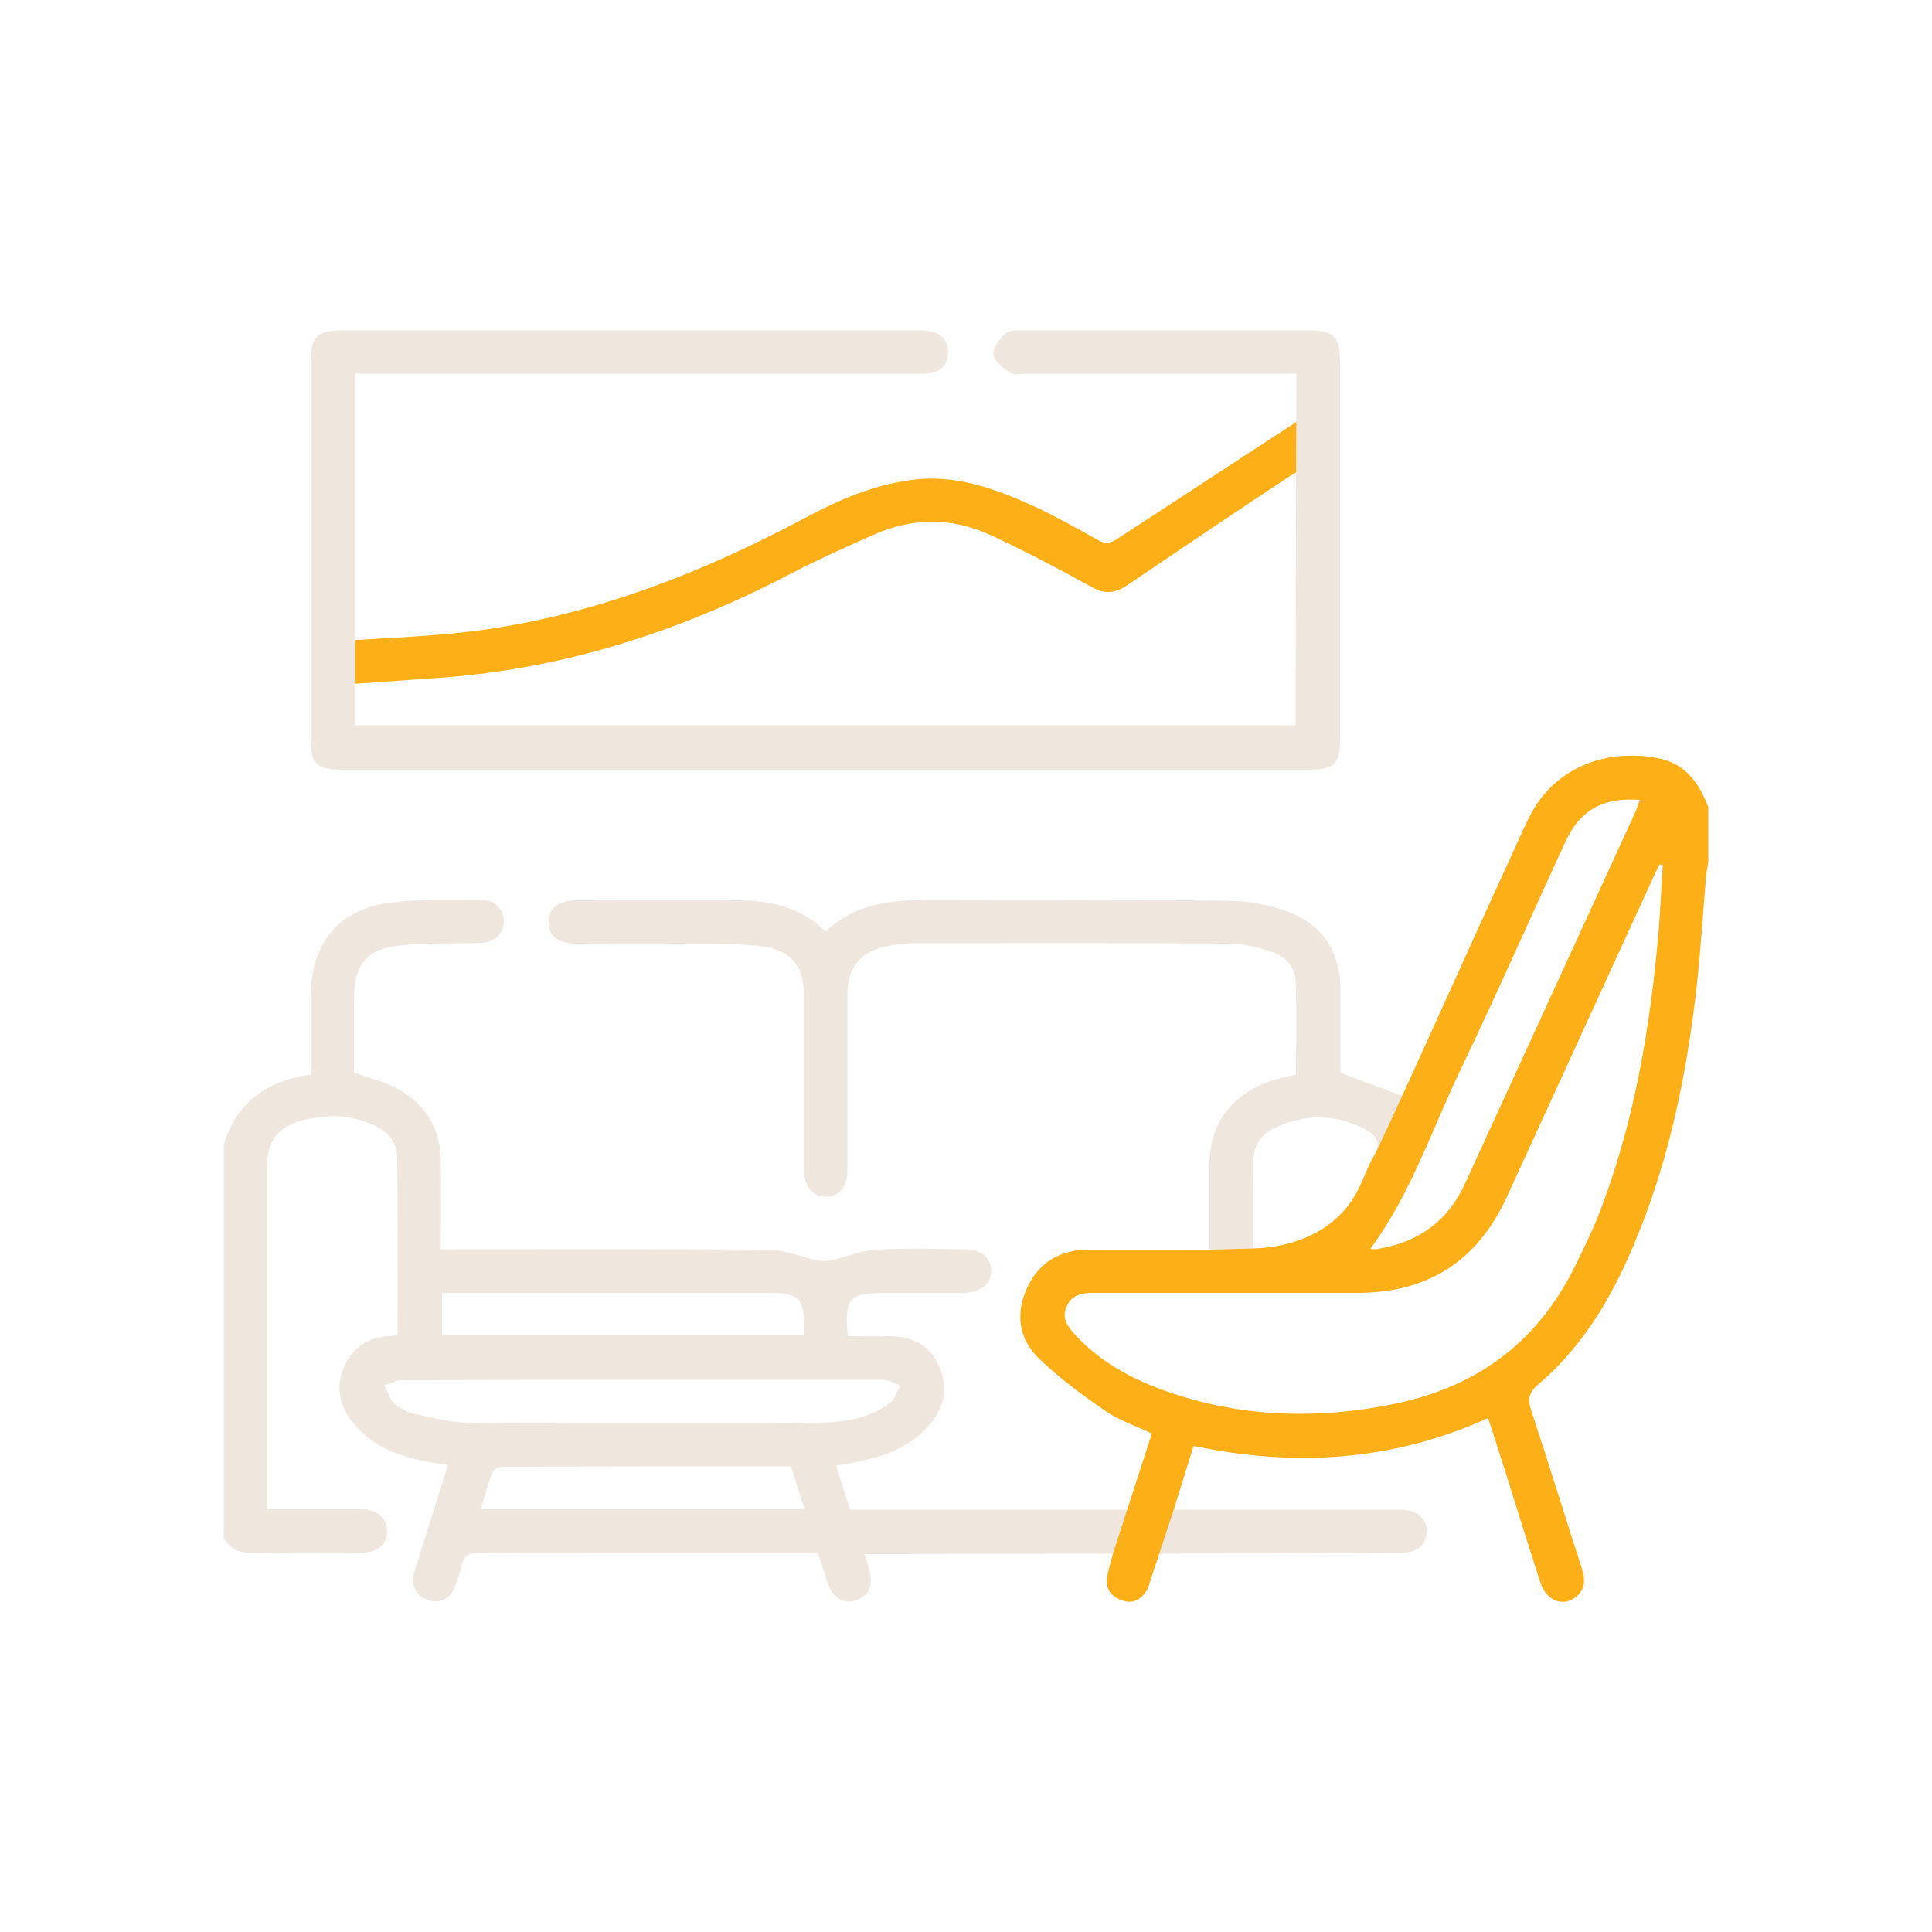 <?xml version="1.0" encoding="utf-8"?>
<!-- Generator: Adobe Illustrator 27.2.0, SVG Export Plug-In . SVG Version: 6.00 Build 0)  -->
<svg version="1.1" id="Layer_1" xmlns="http://www.w3.org/2000/svg" xmlns:xlink="http://www.w3.org/1999/xlink" x="0px" y="0px"
	 viewBox="0 0 500 500" style="enable-background:new 0 0 500 500;" xml:space="preserve">
<style type="text/css">
	.st0{fill:#EFE7DD;}
	.st1{fill:#FCAF17;}
	.st2{clip-path:url(#SVGID_00000134935501958334356430000004087560003058982571_);}
</style>
<g>
	<path class="st0" d="M324.3,323.1l-11.3,0.3c0-4.2,0-8.1,0-12c0-3.5,0-7,0-10.5c0.1-10.5,6.4-18.4,17-21.5c1.7-0.5,3.4-0.8,5.4-1.3
		c0-8,0.2-16.1-0.1-24.2c-0.1-3.6-2.7-6.4-6-7.5c-3.7-1.2-7.7-2.2-11.6-2.2c-26.9-0.2-53.7-0.1-80.6-0.1c-2.4,0-4.8,0.2-7.1,0.7
		c-7.4,1.4-10.7,5.4-10.7,12.9c0,15.1,0,30.2,0,45.3c0,4.2-2.4,6.9-5.8,6.7c-3.3-0.2-5.4-2.7-5.4-6.8c0-14.8,0-29.7,0-44.5
		c0-8.6-3.2-12.7-11.9-13.6c-6.9-0.7-14-0.5-21-0.6c-8.7-0.1-17.5,0-26.2,0c-4.6,0-6.9-1.9-7-5.4c-0.1-3.7,2.4-5.8,7.1-5.8
		c14.1,0,28.2-0.1,42.4,0c8.2,0.1,15.9,1.9,22.2,8.1c7.6-7.4,17.2-8.2,27.1-8.2c25.6,0.1,51.2-0.1,76.9,0.2c5.4,0.1,11,1,16,3
		c8.7,3.4,13.2,10.4,13.2,19.9c0,7.3,0,14.7,0,21.6c5.4,2.2,11.5,4.2,16.6,6.3l-8,15.5c2.1-3.5,0.7-5.7-2.3-7.2
		c-7.8-4-15.8-4-23.7-0.1c-3.2,1.6-5.1,4.5-5.1,8.1C324.2,307.7,324.3,315.2,324.3,323.1 M223.8,402.2c0.4,1.4,0.8,2.6,1.1,3.8
		c1.2,4.3,0,7.1-3.5,8.2c-3.2,1-5.9-0.7-7.3-4.7c-0.8-2.5-1.6-5-2.4-7.5c-1.6,0-3,0-4.4,0c-17.5,0-35,0-52.5,0
		c-10.4,0-20.8,0.1-31.1-0.1c-2.5,0-3.6,0.7-4.2,3.1c-0.5,2.1-1.1,4.1-1.9,6c-1.3,2.8-3.6,4.1-6.8,3.1c-3-0.9-4.4-3.6-3.7-6.8
		c0.2-1,0.6-1.9,0.9-2.9c2.6-8.3,5.2-16.6,7.9-25.2c-1.4-0.3-2.5-0.4-3.6-0.6c-7.9-1.4-15.4-3.6-20.7-10.1
		c-3.6-4.3-4.9-9.3-2.6-14.7c2.3-5.3,6.6-7.9,12.4-8.1c0.5,0,0.9-0.1,1.5-0.2c0-15.5,0.1-30.7-0.1-45.9c0-4.3-2.9-7.1-6.7-8.7
		c-5.6-2.4-11.4-2.5-17.3-1.1c-6.9,1.7-9.7,5.4-9.7,12.6c0,28.1,0,56.1,0,84.2c0,1.2,0,2.4,0,4c8.3,0,16.3,0,24.3,0
		c4.3,0,6.8,2.3,6.8,5.8c-0.1,3.4-2.5,5.4-6.7,5.4c-9.4,0-18.8-0.1-28.1,0.1c-3.4,0.1-5.8-1-7.5-3.8c0-33.9,0-67.9,0-101.8
		c3.3-11.1,11.2-16.6,22.5-18.2c0-6.9,0-13.6,0-20.3c0-13.5,7.2-22.5,20.6-24.2c7.9-1,16-0.7,23.9-0.7c3.2,0,5.5,2.6,5.5,5.5
		c0,3.1-2.3,5.5-5.8,5.6c-7,0.3-14-0.1-21,0.7c-8.8,0.9-12,5-12,13.9c0,6.5,0,12.9,0,19c3.7,1.3,7.1,2.1,10.2,3.6
		c8,3.9,12.2,10.4,12.3,19.4c0.1,7.4,0,14.7,0,22.7c1.6,0,3,0,4.4,0c26.7,0,53.5-0.1,80.2,0.1c4.3,0,8.6,1.9,13,2.8
		c1.2,0.2,2.5,0.2,3.7-0.1c3.9-0.9,7.6-2.5,11.5-2.7c7.5-0.4,15-0.2,22.5-0.1c4.4,0,7,2,7.1,5.5c0.1,3.5-2.6,5.7-7.2,5.8
		c-6.7,0-13.5,0-20.2,0c-9.4,0-10.6,1.3-9.7,11.2c3.4,0,6.8,0.1,10.3,0c6.2-0.1,11,2.2,13.5,8.1c2.5,5.8,0.8,11.1-3.2,15.5
		c-5.3,5.8-12.5,7.9-20,9.3c-1.1,0.2-2.1,0.4-3.6,0.6c1.2,4,2.4,7.6,3.6,11.4c6.4,0,12.7,0,18.9,0c16.4,0,110,0,123.6,0
		c4.4,0,7.1,2.5,6.7,6.2c-0.3,3.2-2.7,5-6.7,5C344.4,402,245.2,402.2,223.8,402.2z M166.3,357.1c-20.7,0-41.4,0-62.2,0.1
		c-1.6,0-3.1,0.9-4.7,1.3c0.9,1.6,1.4,3.4,2.6,4.6c1.4,1.3,3.3,2.4,5.2,2.8c4.6,1,9.3,2.2,14,2.3c11.7,0.3,23.5,0.1,35.2,0.1
		c18.4,0,36.7,0.1,55.1-0.1c6.6-0.1,13.3-0.9,18.8-5.1c1.3-1,1.8-3,2.7-4.5c-1.5-0.5-3-1.5-4.5-1.5
		C207.7,357.1,187,357.1,166.3,357.1z M114.4,345.6c31.3,0,62.3,0,93.6,0c0-1.2,0-2.2,0-3.2c0-6.1-1.4-7.6-7.7-7.8
		c-0.6,0-1.2,0-1.9,0c-26.7,0-53.5,0-80.2,0c-1.2,0-2.4,0-3.8,0C114.4,338.4,114.4,341.9,114.4,345.6z M204.7,379.5
		c-25.2,0-49.9,0-74.6,0.1c-0.9,0-2.3,0.6-2.6,1.3c-1.2,3.1-2.1,6.3-3.1,9.7c28.1,0,55.8,0,83.8,0
		C207,386.8,205.9,383.3,204.7,379.5z"/>
	<path class="st1" d="M297.6,409.4c-0.2,0.6-0.3,1.2-0.6,1.8c-1.5,2.7-3.8,4.1-6.8,2.9c-3-1.1-4.3-3.3-3.6-6.5
		c0.4-1.8,0.9-3.5,1.4-5.4c0,0,8.3-25.7,10.1-31.2c-4-1.9-8.2-3.3-11.8-5.7c-6-4.1-12-8.5-17.3-13.6c-5.4-5.1-6.3-11.8-3.1-18.6
		c3.1-6.6,8.7-9.7,16-9.7c10.2,0,20.5,0,31.2,0l11.3-0.3c10.9-0.3,21.6-4.8,26.8-14.7c1.6-3,2.6-6.2,4.3-9.1
		c2.1-3.5,25.5-55.9,34.9-76.2c1.8-3.9,3.4-7.7,5.3-11.5c7-14.1,21.6-18,34.2-15.2c6.5,1.5,10,6.6,12.2,12.5c0,4.7,0,9.5,0,14.2
		c-0.2,1.3-0.5,2.7-0.6,4c-0.8,9.7-1.4,19.4-2.5,29.1c-2.5,21.6-6.8,42.8-15,63.1c-5.9,14.7-13.5,28.4-25.8,38.9
		c-2.6,2.2-2.9,3.9-1.9,6.9c4.5,13.6,8.7,27.3,13.1,40.9c0.9,2.9,0.9,5.4-1.7,7.4c-3.3,2.5-7.5,0.8-9-3.7
		c-3.4-10.4-6.6-20.9-9.9-31.3c-1.2-3.8-2.4-7.5-3.7-11.4c-24.7,11.2-50.1,12.7-76.2,7.2c-1.8,5.7-3.4,11-5.2,16.7L297.6,409.4z
		 M430.3,223.9c-0.3-0.1-0.6-0.1-0.8-0.2c-0.6,1.2-1.2,2.3-1.7,3.5c-12.6,27.5-25.2,55-37.8,82.5c-7.6,16.6-20.4,24.9-38.7,24.9
		c-22.7,0-45.5,0-68.2,0c-3.1,0-5.8,0.5-7.1,3.6c-1.3,3.1,0.4,5.2,2.3,7.3c5.9,6.4,13.2,10.6,21.2,13.7c20.1,7.6,40.6,8.4,61.5,4.1
		c21.1-4.4,36.6-15.7,46.3-35c2.2-4.4,4.4-8.9,6.3-13.6c9.4-23.9,13.5-48.9,15.7-74.3C429.7,234.9,430,229.4,430.3,223.9z
		 M354.7,323.1c0.2,0.1,0.4,0.2,0.6,0.2c0.6,0,1.3,0,1.9-0.2c10.2-1.8,17.6-7.3,21.9-16.7c14.7-32.1,29.5-64.3,44.2-96.4
		c0.4-0.9,0.7-2,1.1-3c-9.5-0.7-15.5,2.6-19.3,10.9c-9,19.5-17.7,39.3-27,58.7C370.6,292.2,365.2,308.9,354.7,323.1z"/>
	<path class="st1" d="M91.3,165.7c7.3-0.5,14.5-0.8,21.7-1.4c34.3-2.6,65.6-14.4,95.6-30.4c8.4-4.5,17.1-8.2,26.6-9.6
		c11.8-1.8,22.5,2.2,32.8,6.9c5.5,2.6,10.9,5.6,16.2,8.6c1.8,1,2.9,0.9,4.7-0.2c14.5-9.4,31.5-20.6,46-30c1.1-0.7,2-2.4,2.1-3.7
		l-0.1,15.6c-1.1,0.6-1.9,1-2.6,1.4c-13.4,8.8-29.2,19.5-42.5,28.5c-3.4,2.3-6,2.4-9.5,0.4c-8.5-4.7-17.1-9.2-25.9-13.3
		c-9.9-4.6-20.1-4.6-30.1-0.2c-7.5,3.3-15,6.7-22.3,10.5c-27.9,14.5-57.2,24-88.7,26.5c-7.9,0.6-15.9,1.1-24,1.7L91.3,165.7z"/>
	<path class="st0" d="M335.5,96.7c-1.6,0-3.1,0-4.5,0c-21.9,0-43.7,0-65.6,0c-1.4,0-3.1,0.4-4-0.2c-1.8-1.2-4.1-3-4.3-4.8
		c-0.2-1.8,1.7-4.1,3.2-5.5c1-0.9,3.1-0.7,4.7-0.7c24.5,0,49,0,73.5,0c6.8,0,8.3,1.6,8.3,8.4c0,32.4,0,64.9,0,97.3
		c0,6.4-1.5,8-7.9,8c-83.5,0-167,0-250.5,0c-6.4,0-8-1.6-8-7.9c0-32.6,0-65.1,0-97.7c0-6.5,1.7-8.1,8.3-8.1c49.5,0,99,0,148.5,0
		c1.4,0,2.8,0,4.1,0.4c2.7,0.7,4.2,2.7,4.1,5.5c-0.2,2.9-1.9,4.8-4.9,5.2c-1.4,0.2-2.7,0.1-4.1,0.1c-46.6,0-93.2,0-139.9,0
		c-1.5,0-2.9,0-4.6,0c0,23.1,0,87.3,0,91c81.3,0,162.3,0,243.4,0C335.3,166.2,335.5,100.8,335.5,96.7z"/>
</g>
</svg>
